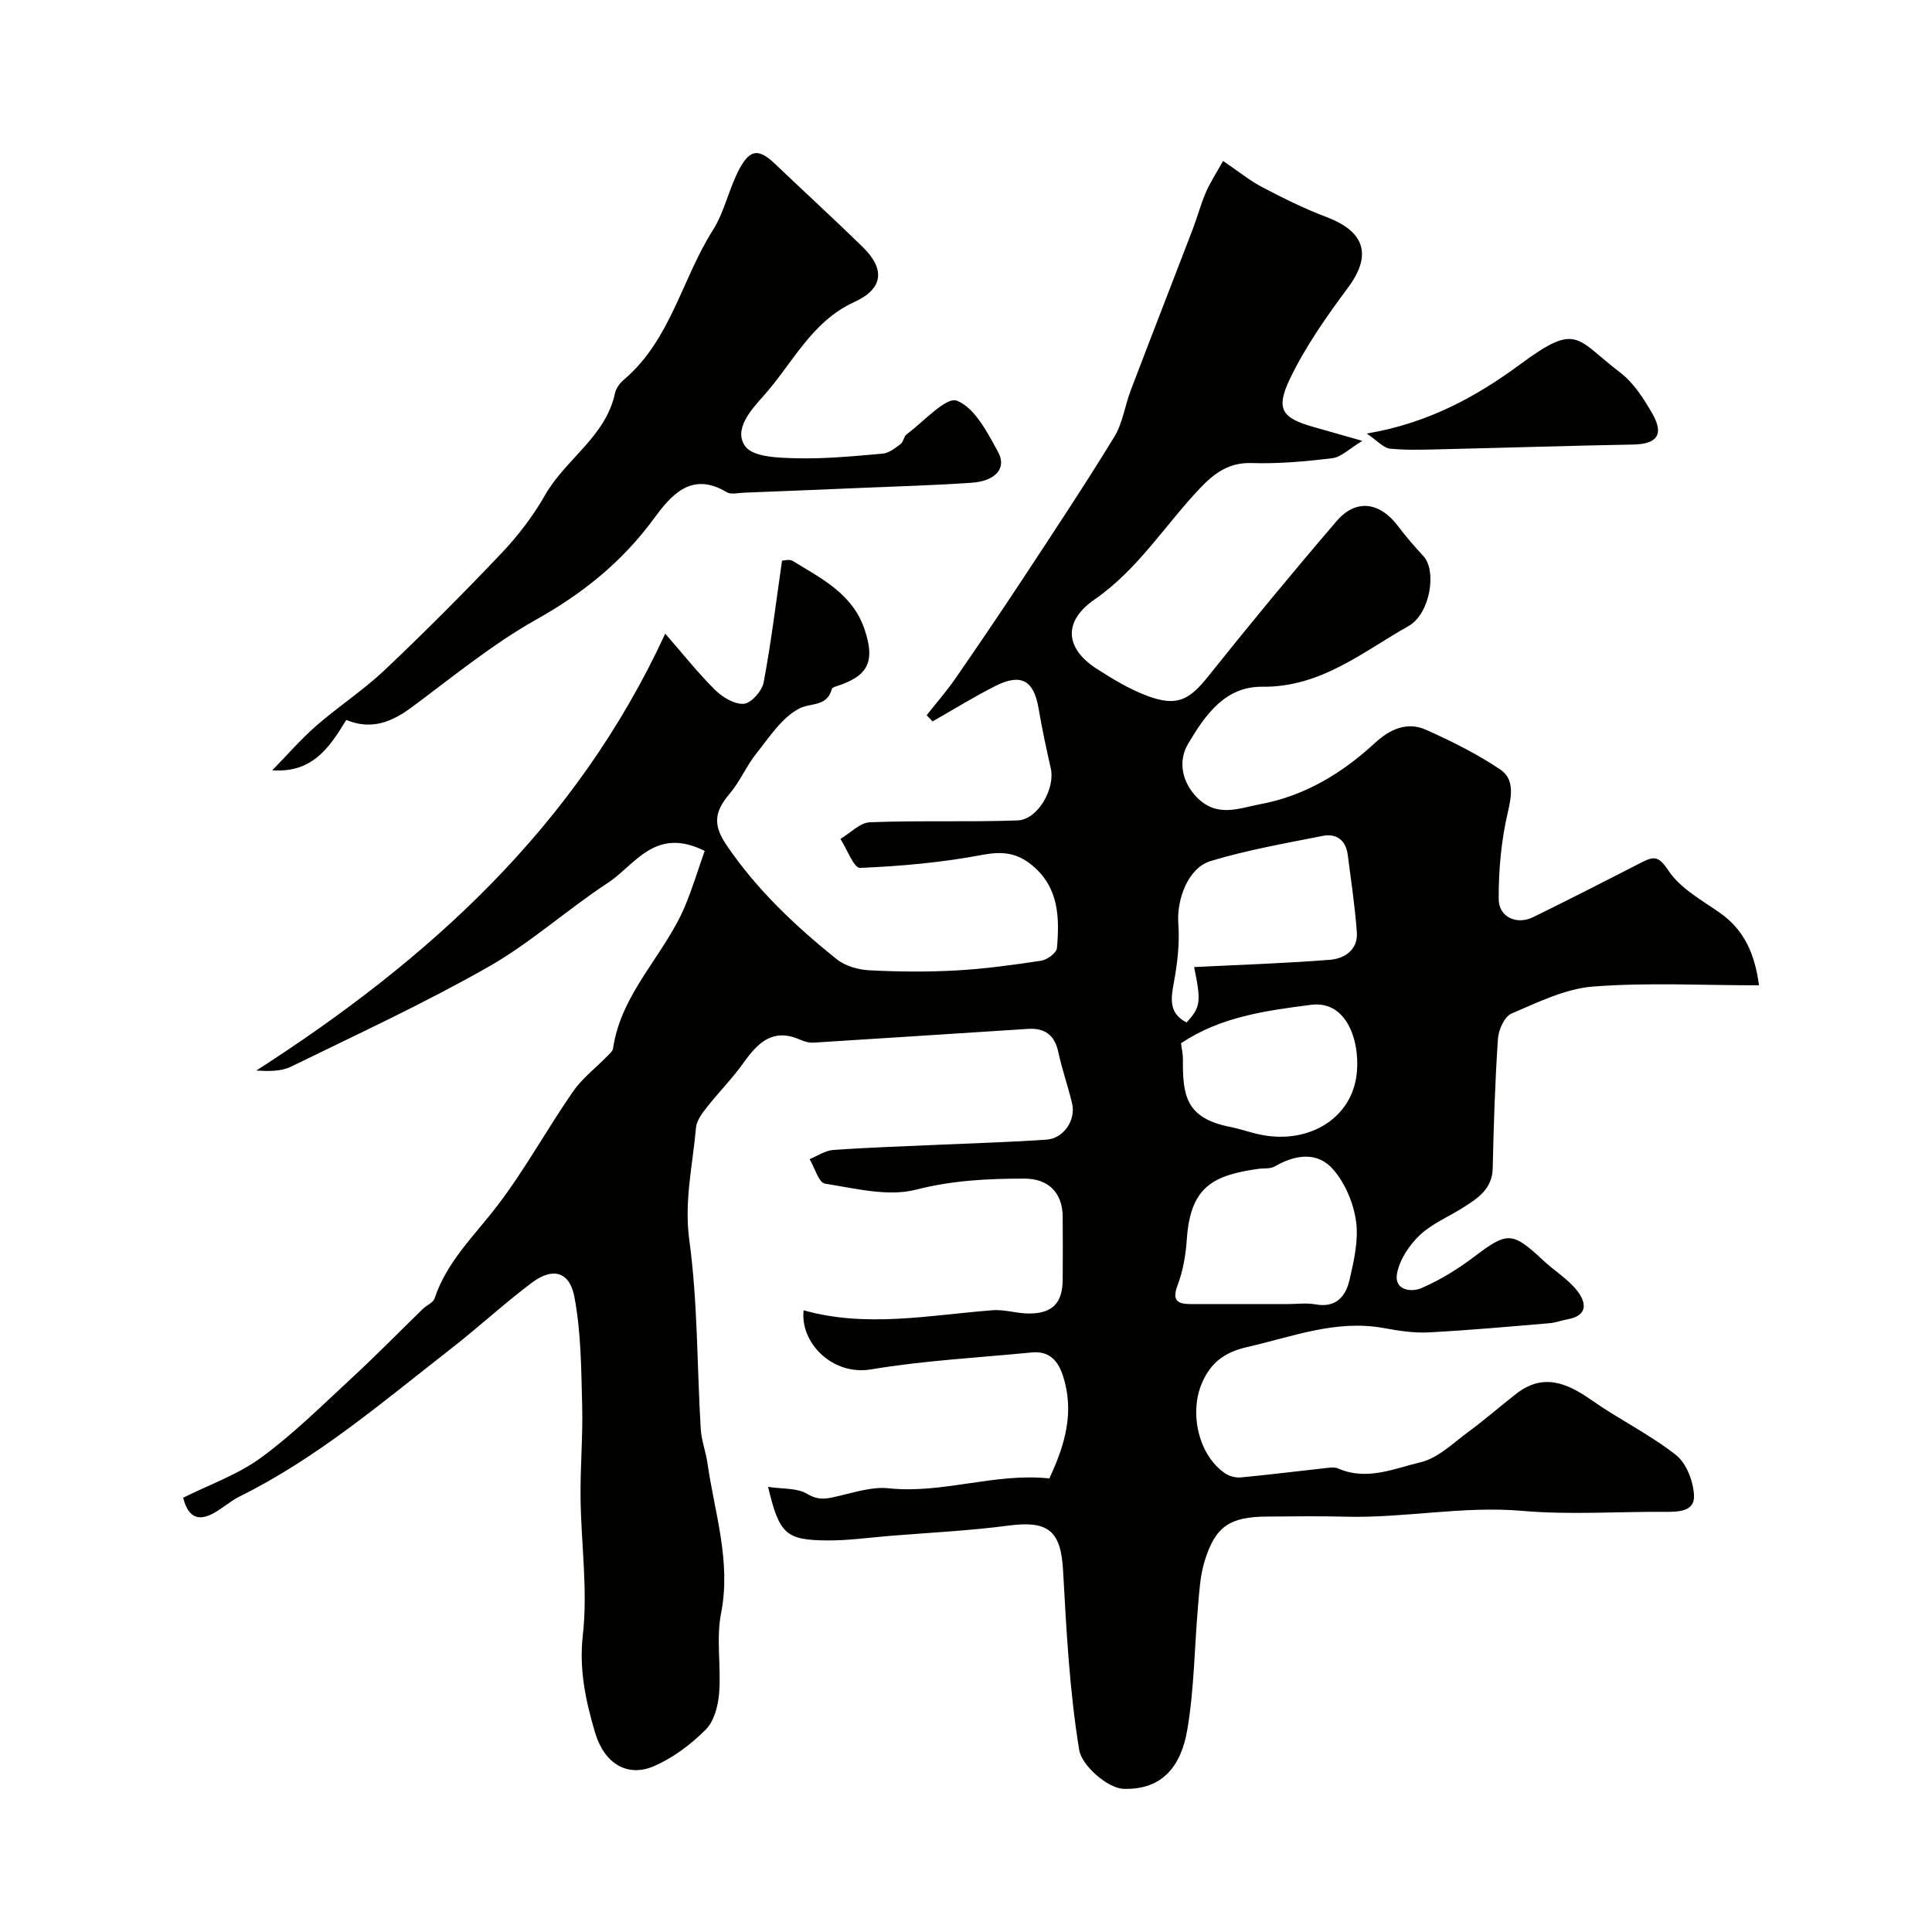 <svg enable-background="new 0 0 400 400" viewBox="0 0 400 400" xmlns="http://www.w3.org/2000/svg"><g fill="#010100"><path d="m145.9 176.17c-10.3-5.13-14.4 2.91-20.01 6.59-8.45 5.55-16.07 12.47-24.81 17.44-13.25 7.53-27.14 13.95-40.85 20.65-2.04 1-4.59.94-7.17.8 35.69-22.94 66.2-50.46 84.67-90.46 3.66 4.2 6.78 8.15 10.34 11.67 1.53 1.51 4.04 3.02 5.96 2.85 1.52-.14 3.73-2.65 4.07-4.41 1.55-8.19 2.55-16.48 3.81-25.22.35 0 1.53-.37 2.22.06 5.95 3.64 12.39 6.8 14.86 14.14 2.27 6.73.78 9.74-6.03 11.87-.28.09-.68.28-.74.5-.98 3.72-4.35 2.82-6.69 4.02-3.63 1.85-6.22 5.93-8.93 9.32-2.08 2.6-3.39 5.82-5.54 8.34-3.29 3.88-3.41 6.58-.57 10.75 6.25 9.17 14.2 16.67 22.77 23.54 1.76 1.41 4.45 2.15 6.75 2.27 5.98.31 12.01.36 17.99.03 5.88-.33 11.75-1.13 17.58-2.02 1.24-.19 3.17-1.63 3.25-2.62.55-6.34.41-12.58-5.2-17.18-3.12-2.56-6.16-2.88-10.25-2.11-8.32 1.58-16.84 2.34-25.32 2.7-1.27.05-2.7-3.9-4.06-6 2.04-1.2 4.04-3.37 6.12-3.45 10.18-.4 20.38-.01 30.56-.38 4.2-.15 7.83-6.6 6.87-10.79-.94-4.13-1.82-8.27-2.53-12.44-.98-5.75-3.61-7.29-8.93-4.61-4.44 2.24-8.68 4.88-13.01 7.34-.41-.43-.82-.85-1.23-1.28 1.99-2.52 4.11-4.94 5.93-7.57 4.82-6.97 9.58-13.98 14.24-21.06 6.32-9.61 12.69-19.21 18.69-29.02 1.73-2.82 2.18-6.4 3.38-9.57 4.23-11.11 8.55-22.18 12.81-33.29.98-2.56 1.68-5.22 2.76-7.74.86-2.01 2.1-3.87 3.56-6.51 3.14 2.13 5.51 4.07 8.17 5.46 4.31 2.26 8.7 4.44 13.25 6.16 8.03 3.03 9.41 7.94 4.46 14.6-4.44 5.97-8.8 12.17-12.01 18.84-3.05 6.35-1.66 8.15 4.72 9.98 2.78.8 5.57 1.59 10.25 2.92-2.77 1.66-4.39 3.36-6.19 3.58-5.55.68-11.18 1.19-16.75 1.01-4.71-.15-7.73 2.13-10.63 5.17-7.3 7.68-12.88 16.86-21.88 23.08-6.59 4.55-6.1 10.15.51 14.38 3.26 2.09 6.65 4.14 10.25 5.51 6.17 2.35 8.77 1.02 12.67-3.85 8.71-10.9 17.59-21.66 26.67-32.25 4.03-4.7 8.93-4.01 12.75 1.03 1.62 2.14 3.38 4.2 5.22 6.17 2.85 3.05 1.43 11.97-3.05 14.5-9.53 5.38-18.2 12.71-30.25 12.57-7.7-.09-11.81 5.77-15.39 11.8-2.22 3.74-1.16 8.05 1.79 11.08 4.22 4.32 8.76 2.25 13.18 1.43 9.19-1.71 16.91-6.4 23.71-12.67 3.06-2.82 6.63-4.48 10.56-2.73 5.3 2.36 10.56 4.99 15.36 8.21 2.95 1.98 2.42 5.33 1.58 8.92-1.36 5.82-1.91 11.94-1.88 17.93.02 3.75 3.74 5.39 7.12 3.74 7.59-3.71 15.11-7.57 22.63-11.42 2.55-1.31 3.51-1.06 5.42 1.81 2.42 3.64 6.82 6.05 10.58 8.68 5.11 3.57 7.28 8.55 8.14 15.04-11.71 0-23.07-.61-34.32.25-5.78.45-11.47 3.27-16.94 5.61-1.45.62-2.67 3.38-2.79 5.23-.6 8.92-.88 17.86-1.08 26.79-.1 4.28-3.05 6.17-6.07 8.1s-6.5 3.35-9.05 5.76c-2.17 2.06-4.15 5.05-4.69 7.92-.66 3.5 2.95 3.95 5.1 3.01 3.82-1.66 7.49-3.91 10.82-6.44 6.91-5.24 7.92-5.3 14.33.71 2.28 2.14 5.07 3.82 6.99 6.22 1.9 2.38 2.45 5.2-1.94 5.99-1.27.23-2.5.71-3.77.81-8.35.7-16.71 1.47-25.07 1.9-3.07.16-6.22-.36-9.27-.91-9.85-1.78-18.87 1.81-28.17 3.93-4.58 1.04-7.55 3.11-9.42 7.49-2.68 6.27-.66 15.06 4.91 18.74.87.57 2.16.87 3.2.77 5.71-.54 11.41-1.26 17.12-1.88.99-.11 2.14-.33 2.98.03 5.94 2.61 11.61.01 17.11-1.3 3.55-.85 6.63-3.9 9.75-6.2 3.43-2.52 6.63-5.34 9.99-7.95 5.57-4.34 10.49-2.29 15.59 1.29 5.7 3.99 12.05 7.09 17.5 11.37 2.18 1.71 3.61 5.49 3.74 8.41.14 3.33-3.26 3.38-6.05 3.36-9.83-.06-19.72.65-29.48-.2-12.37-1.08-24.5 1.55-36.78 1.2-5.35-.15-10.71-.05-16.06-.02-7.77.04-10.76 2.02-12.98 9.3-.9 2.94-1.07 6.12-1.34 9.21-.74 8.52-.79 17.15-2.21 25.55-1.26 7.48-5.05 12.55-13.2 12.31-3.28-.1-8.66-4.8-9.19-8.04-2.01-12.23-2.65-24.71-3.34-37.13-.45-8.25-3.03-10.42-11.31-9.33-8.15 1.07-16.38 1.46-24.58 2.13-4.27.35-8.54.96-12.8.94-8.75-.05-10.04-1.29-12.39-11.09 2.94.46 6.02.18 8.14 1.47 2.5 1.51 4.36.91 6.69.37 3.32-.77 6.81-1.9 10.09-1.55 11.22 1.2 21.98-3.23 33.31-2.04 3.23-6.88 5.27-13.73 2.82-21.25-1.04-3.18-2.87-5.18-6.45-4.83-11.11 1.09-22.31 1.67-33.29 3.51-8.02 1.34-14.71-5.55-13.95-12.24 13.04 3.67 26.06 1 39.11-.01 2.55-.2 5.17.72 7.75.68 4.77-.07 6.75-2.27 6.78-7.05.03-4.33.03-8.67 0-13-.04-4.95-2.95-7.88-7.91-7.88-7.56 0-14.92.35-22.46 2.29-5.83 1.49-12.6-.27-18.85-1.25-1.29-.2-2.13-3.31-3.18-5.07 1.62-.66 3.21-1.78 4.87-1.9 7.27-.52 14.56-.75 21.85-1.08 7.45-.34 14.91-.54 22.34-1.06 3.54-.25 6.09-4.03 5.29-7.47-.84-3.58-2.09-7.07-2.86-10.66-.76-3.53-2.81-5.02-6.26-4.8-14.81.94-29.62 1.93-44.43 2.85-.92.06-1.94-.25-2.81-.63-5.56-2.44-8.68.6-11.64 4.76-2.32 3.27-5.19 6.15-7.68 9.32-.96 1.22-2.06 2.7-2.19 4.15-.68 7.74-2.49 15.22-1.38 23.33 1.75 12.88 1.58 26.02 2.36 39.04.14 2.39 1.06 4.73 1.4 7.13 1.47 10.28 4.92 20.29 2.81 31.04-1.05 5.32.04 11.03-.4 16.52-.21 2.63-1.03 5.83-2.78 7.57-3.06 3.06-6.76 5.86-10.71 7.56-5.44 2.35-10.28-.42-12.22-7.03-1.91-6.47-3.32-12.9-2.51-20.11 1.05-9.29-.35-18.84-.47-28.28-.08-6.46.5-12.92.33-19.37-.2-7.5-.22-15.11-1.62-22.42-1.01-5.26-4.53-6.09-8.81-2.87-5.76 4.33-11.08 9.26-16.77 13.69-14.04 10.93-27.6 22.58-43.72 30.56-1.88.93-3.48 2.41-5.33 3.43-3 1.65-5.27 1.18-6.36-3.17 5.37-2.69 11.31-4.76 16.16-8.32 6.73-4.93 12.72-10.9 18.88-16.59 4.98-4.6 9.72-9.46 14.58-14.18.79-.77 2.14-1.29 2.44-2.19 2.54-7.63 8.25-12.99 12.96-19.15 5.73-7.49 10.29-15.86 15.67-23.63 1.92-2.78 4.75-4.93 7.15-7.4.45-.46 1.08-.98 1.16-1.54 1.67-11.48 10.57-19.28 14.87-29.4 1.58-3.78 2.76-7.73 4.11-11.52zm120.52 93.83c1.99 0 4.04-.29 5.97.06 4.25.77 6.25-1.71 7.02-5.09.91-3.95 1.88-8.17 1.35-12.08-.51-3.75-2.22-7.83-4.67-10.69-3.3-3.87-7.9-3.17-12.2-.69-.91.53-2.24.33-3.37.49-9.25 1.31-14.06 3.61-14.8 14.55-.22 3.2-.76 6.5-1.89 9.48-1.17 3.08-.23 3.95 2.59 3.96 6.67.02 13.34 0 20 .01zm-19.19-69.78c9.58-.48 18.88-.77 28.15-1.51 3-.24 5.8-2.08 5.54-5.68-.38-5.36-1.2-10.69-1.88-16.02-.38-3.04-2.33-4.51-5.18-3.95-7.77 1.54-15.62 2.92-23.19 5.2-4.74 1.43-7.08 8.01-6.71 12.98.3 4.05-.19 8.24-.94 12.26-.65 3.44-.98 6.33 2.65 8.19 2.92-3.19 3.04-4.24 1.56-11.47zm-2.71 15.78c.14 1.16.4 2.24.39 3.32-.06 7.46.57 12.19 9.8 14 2.06.4 4.06 1.14 6.12 1.57 9.61 2.05 18.45-2.87 19.93-11.65 1.11-6.54-1.41-16.24-9.36-15.2-9.37 1.21-18.76 2.49-26.88 7.96z"/><path d="m71.69 149.06c-3.55 5.85-7.1 11.01-15.32 10.42 3.02-3.08 5.85-6.37 9.09-9.2 4.6-4.02 9.79-7.4 14.22-11.59 8.27-7.83 16.32-15.9 24.16-24.17 3.44-3.63 6.56-7.72 9.03-12.05 4.24-7.44 12.54-12.05 14.46-21.07.22-1.03 1.03-2.11 1.87-2.82 9.65-8.2 11.96-20.78 18.38-30.91 2.47-3.89 3.36-8.75 5.58-12.83 2.22-4.09 4.07-4.01 7.4-.82 5.98 5.72 12.1 11.3 18.03 17.09 4.77 4.66 4.26 8.69-1.72 11.42-8.89 4.06-12.79 12.74-18.8 19.45-2.67 2.98-6.26 7.01-3.76 10.44 1.65 2.25 6.96 2.37 10.66 2.46 5.92.14 11.86-.44 17.78-.96 1.29-.11 2.58-1.15 3.7-1.98.6-.44.67-1.59 1.27-2.03 3.5-2.59 8.18-7.83 10.4-6.95 3.71 1.46 6.34 6.61 8.55 10.68 1.81 3.33-.6 5.97-5.52 6.31-7.58.53-15.18.73-22.77 1.06-8.15.35-16.31.68-24.46 1-1.16.05-2.59.42-3.45-.1-7.37-4.44-11.6.71-15.12 5.5-6.54 8.9-14.64 15.43-24.29 20.84-9.19 5.16-17.46 12-25.98 18.3-4.13 3.02-8.26 4.62-13.39 2.51z"/><path d="m282.97 89.76c12.73-2.14 22.77-7.68 31.86-14.4 11.82-8.73 11.39-5.24 20.6 1.76 2.76 2.1 4.85 5.35 6.63 8.44 2.54 4.41 1.03 6.39-3.96 6.48-12.9.23-25.8.65-38.71.95-3.84.09-7.71.27-11.52-.09-1.44-.13-2.75-1.69-4.9-3.14z"/></g></svg>